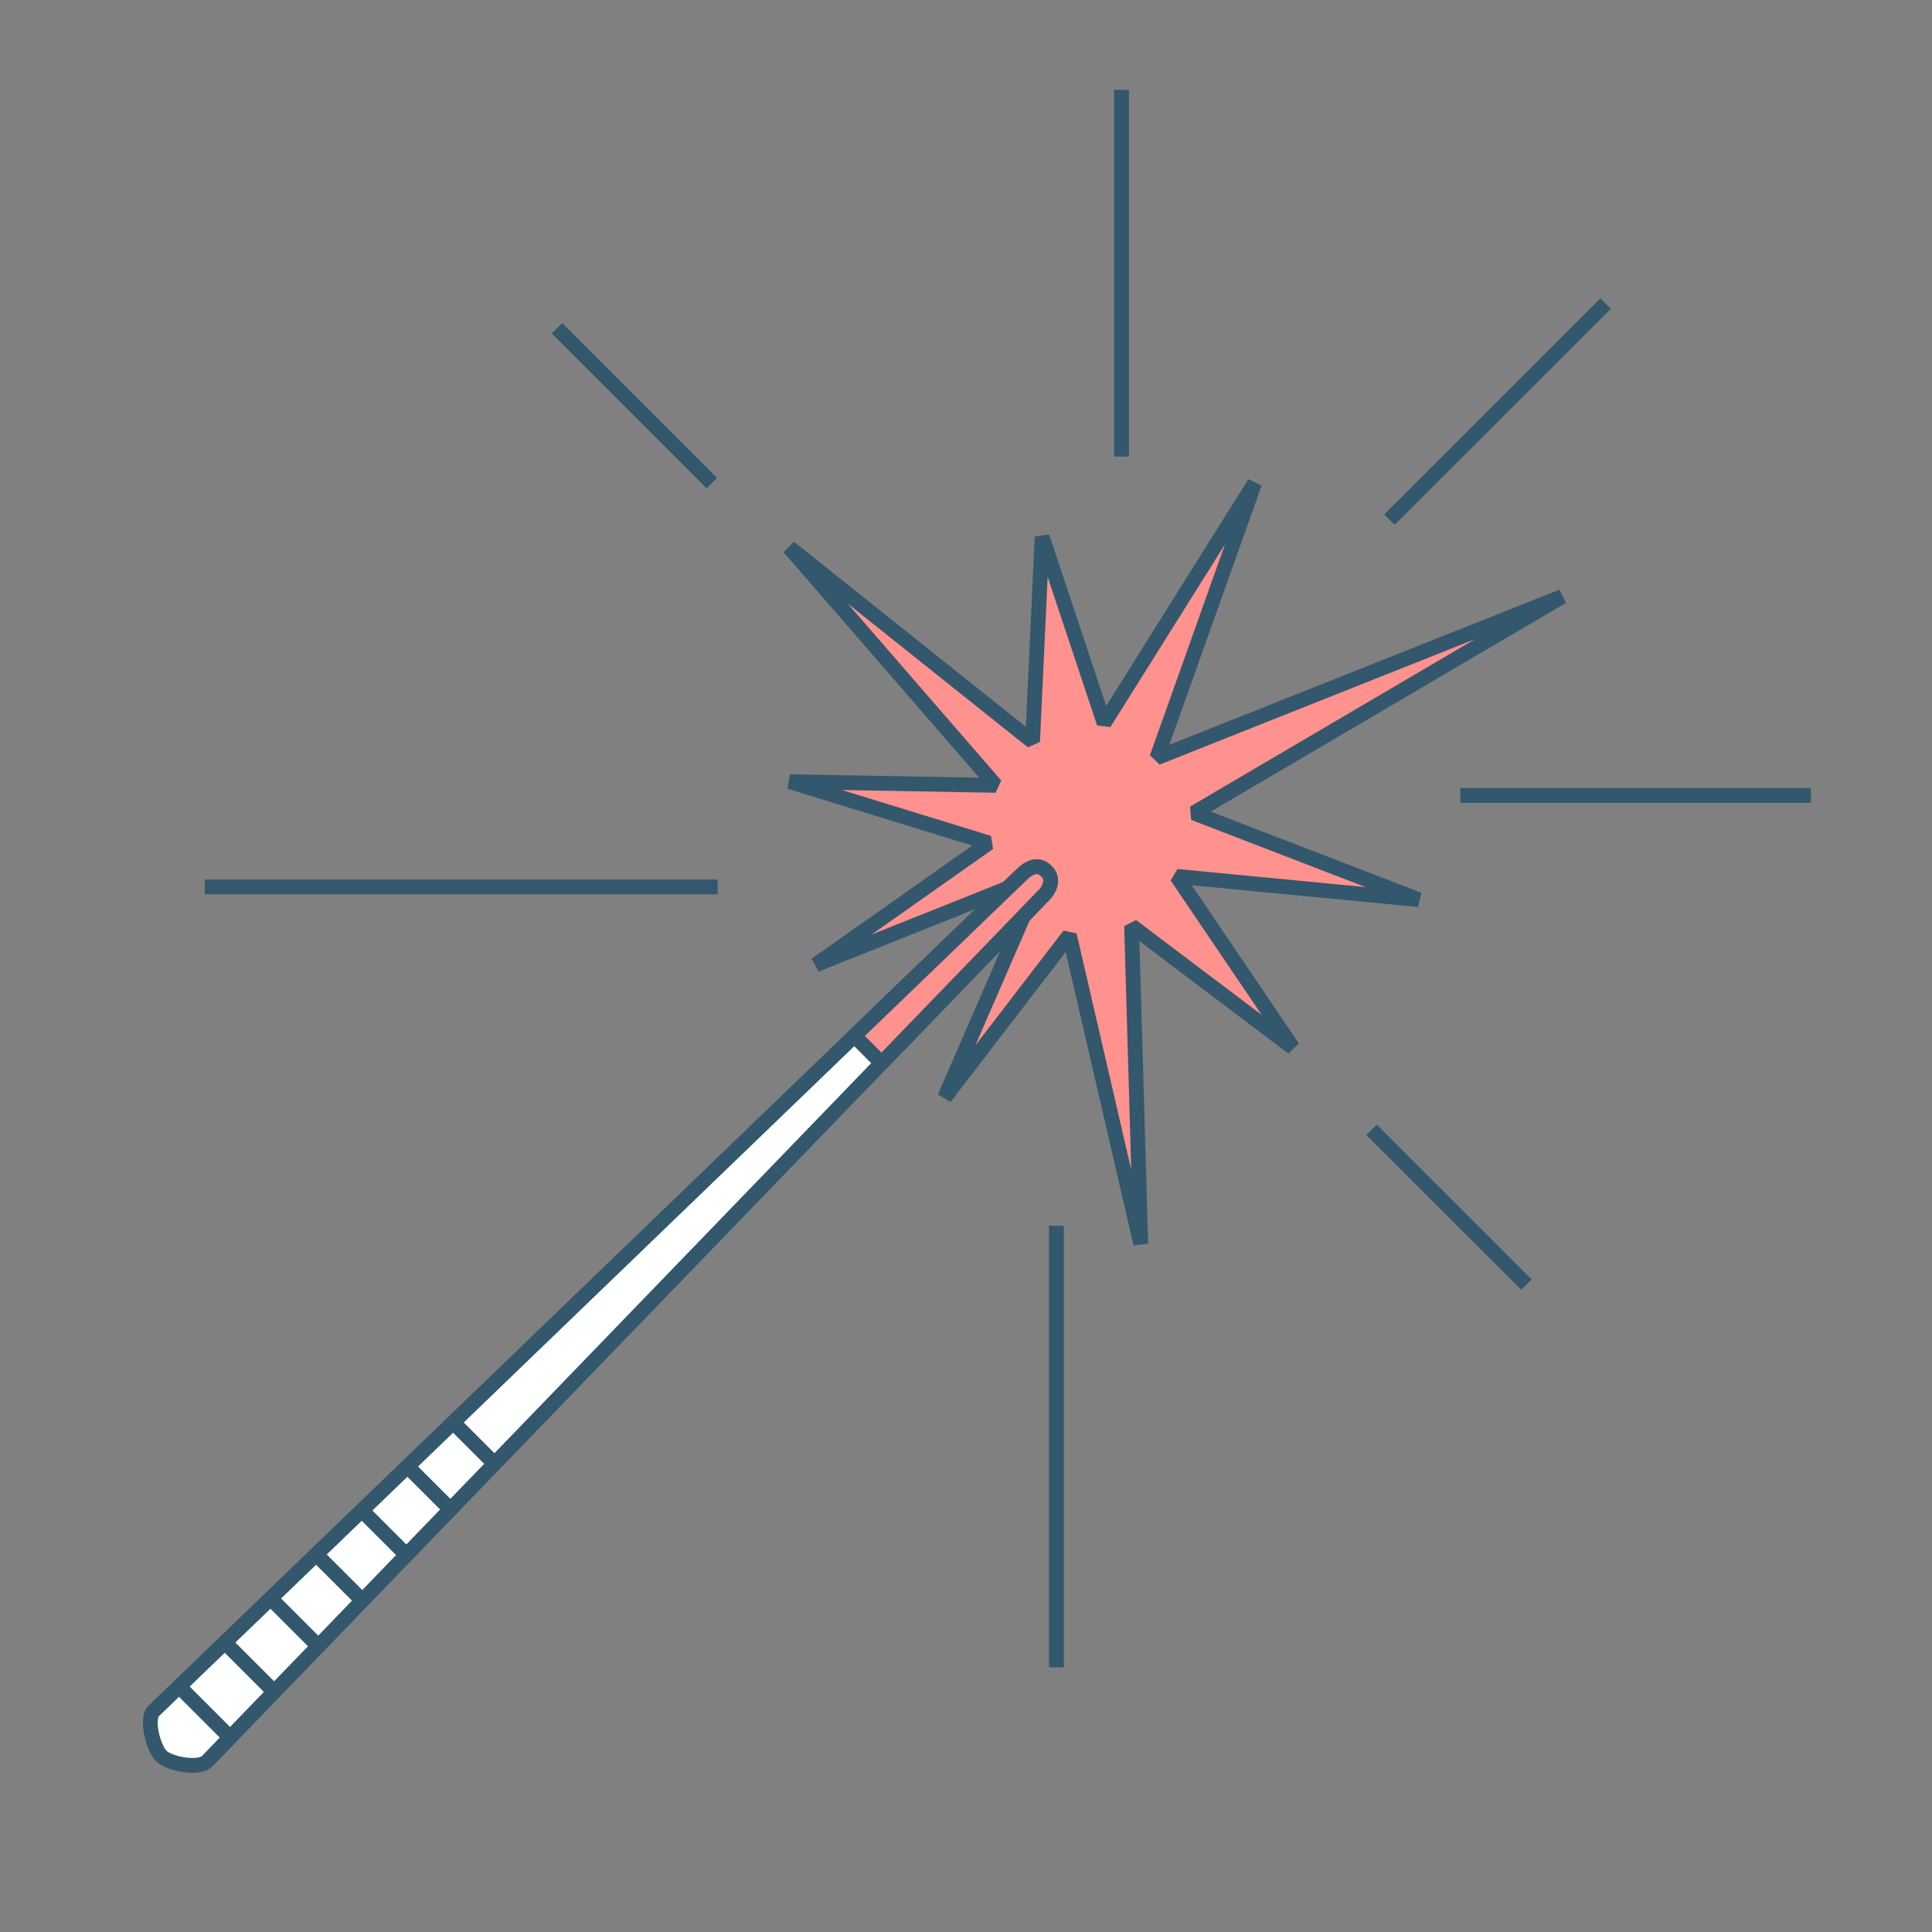 <?xml version="1.0" encoding="UTF-8"?> <svg xmlns="http://www.w3.org/2000/svg" viewBox="0 0 200 200" id="Calque_1"><rect x="0" y="0" width="200" height="200" fill="#808080" stroke="none"/><defs><style>.cls-1{fill:#ff928e;}.cls-1,.cls-2,.cls-3{stroke:#33576c;stroke-linejoin:bevel;stroke-width:1.53px;}.cls-2{fill:none;}.cls-3{fill:#fff;}</style></defs><polygon points="129.88 50.01 119.76 78.44 161.72 61.75 123.58 84.16 146.86 93.13 121.82 90.72 133.83 108.45 117.14 95.85 118.09 128.75 110.7 96.8 97.79 113.61 107.82 90.54 84.46 99.87 102.36 87.26 81.75 80.92 103.07 81.3 81.7 56.67 106.89 76.77 107.88 55.57 114.3 74.86 129.88 50.01" class="cls-1"></polygon><line y2="31.43" x2="166.21" y1="53.79" x1="143.84" class="cls-2"></line><line y2="9.3" x2="116.1" y1="47.27" x1="116.1" class="cls-2"></line><line y2="33.98" x2="57.66" y1="50.01" x1="73.69" class="cls-2"></line><line y2="116.96" x2="141.99" y1="132.98" x1="158.02" class="cls-2"></line><line y2="82.35" x2="187.47" y1="82.35" x1="151.17" class="cls-2"></line><line y2="172.6" x2="109.36" y1="126.89" x1="109.36" class="cls-2"></line><line y2="91.81" x2="21.2" y1="91.81" x1="74.29" class="cls-2"></line><path d="M16.7,181.78h0c-.84-.84-1.62-3.83-.78-4.67l89.77-86.5c.84-.84,1.78-1.28,2.61-.44h0c.84.84.44,1.81-.4,2.65L21.44,182.33C20.6,183.17,17.53,182.62,16.7,181.78Z" class="cls-3"></path><path d="M91.26,110.05l-2.82-2.82,17.25-16.62c.84-.84,1.78-1.28,2.61-.44a1.36,1.36,0,0,1,.43,1.32,2.82,2.82,0,0,1-.82,1.33Z" class="cls-1"></path><line y2="151.53" x2="51.2" y1="147.25" x1="46.92" class="cls-2"></line><line y2="156.17" x2="46.55" y1="151.89" x1="42.27" class="cls-2"></line><line y2="160.81" x2="41.91" y1="156.53" x1="37.63" class="cls-2"></line><line y2="165.45" x2="37.27" y1="161.17" x1="32.99" class="cls-2"></line><line y2="170.09" x2="32.63" y1="165.81" x1="28.35" class="cls-2"></line><line y2="174.74" x2="27.99" y1="170.46" x1="23.71" class="cls-2"></line><line y2="179.38" x2="23.34" y1="175.1" x1="19.06" class="cls-2"></line></svg> 